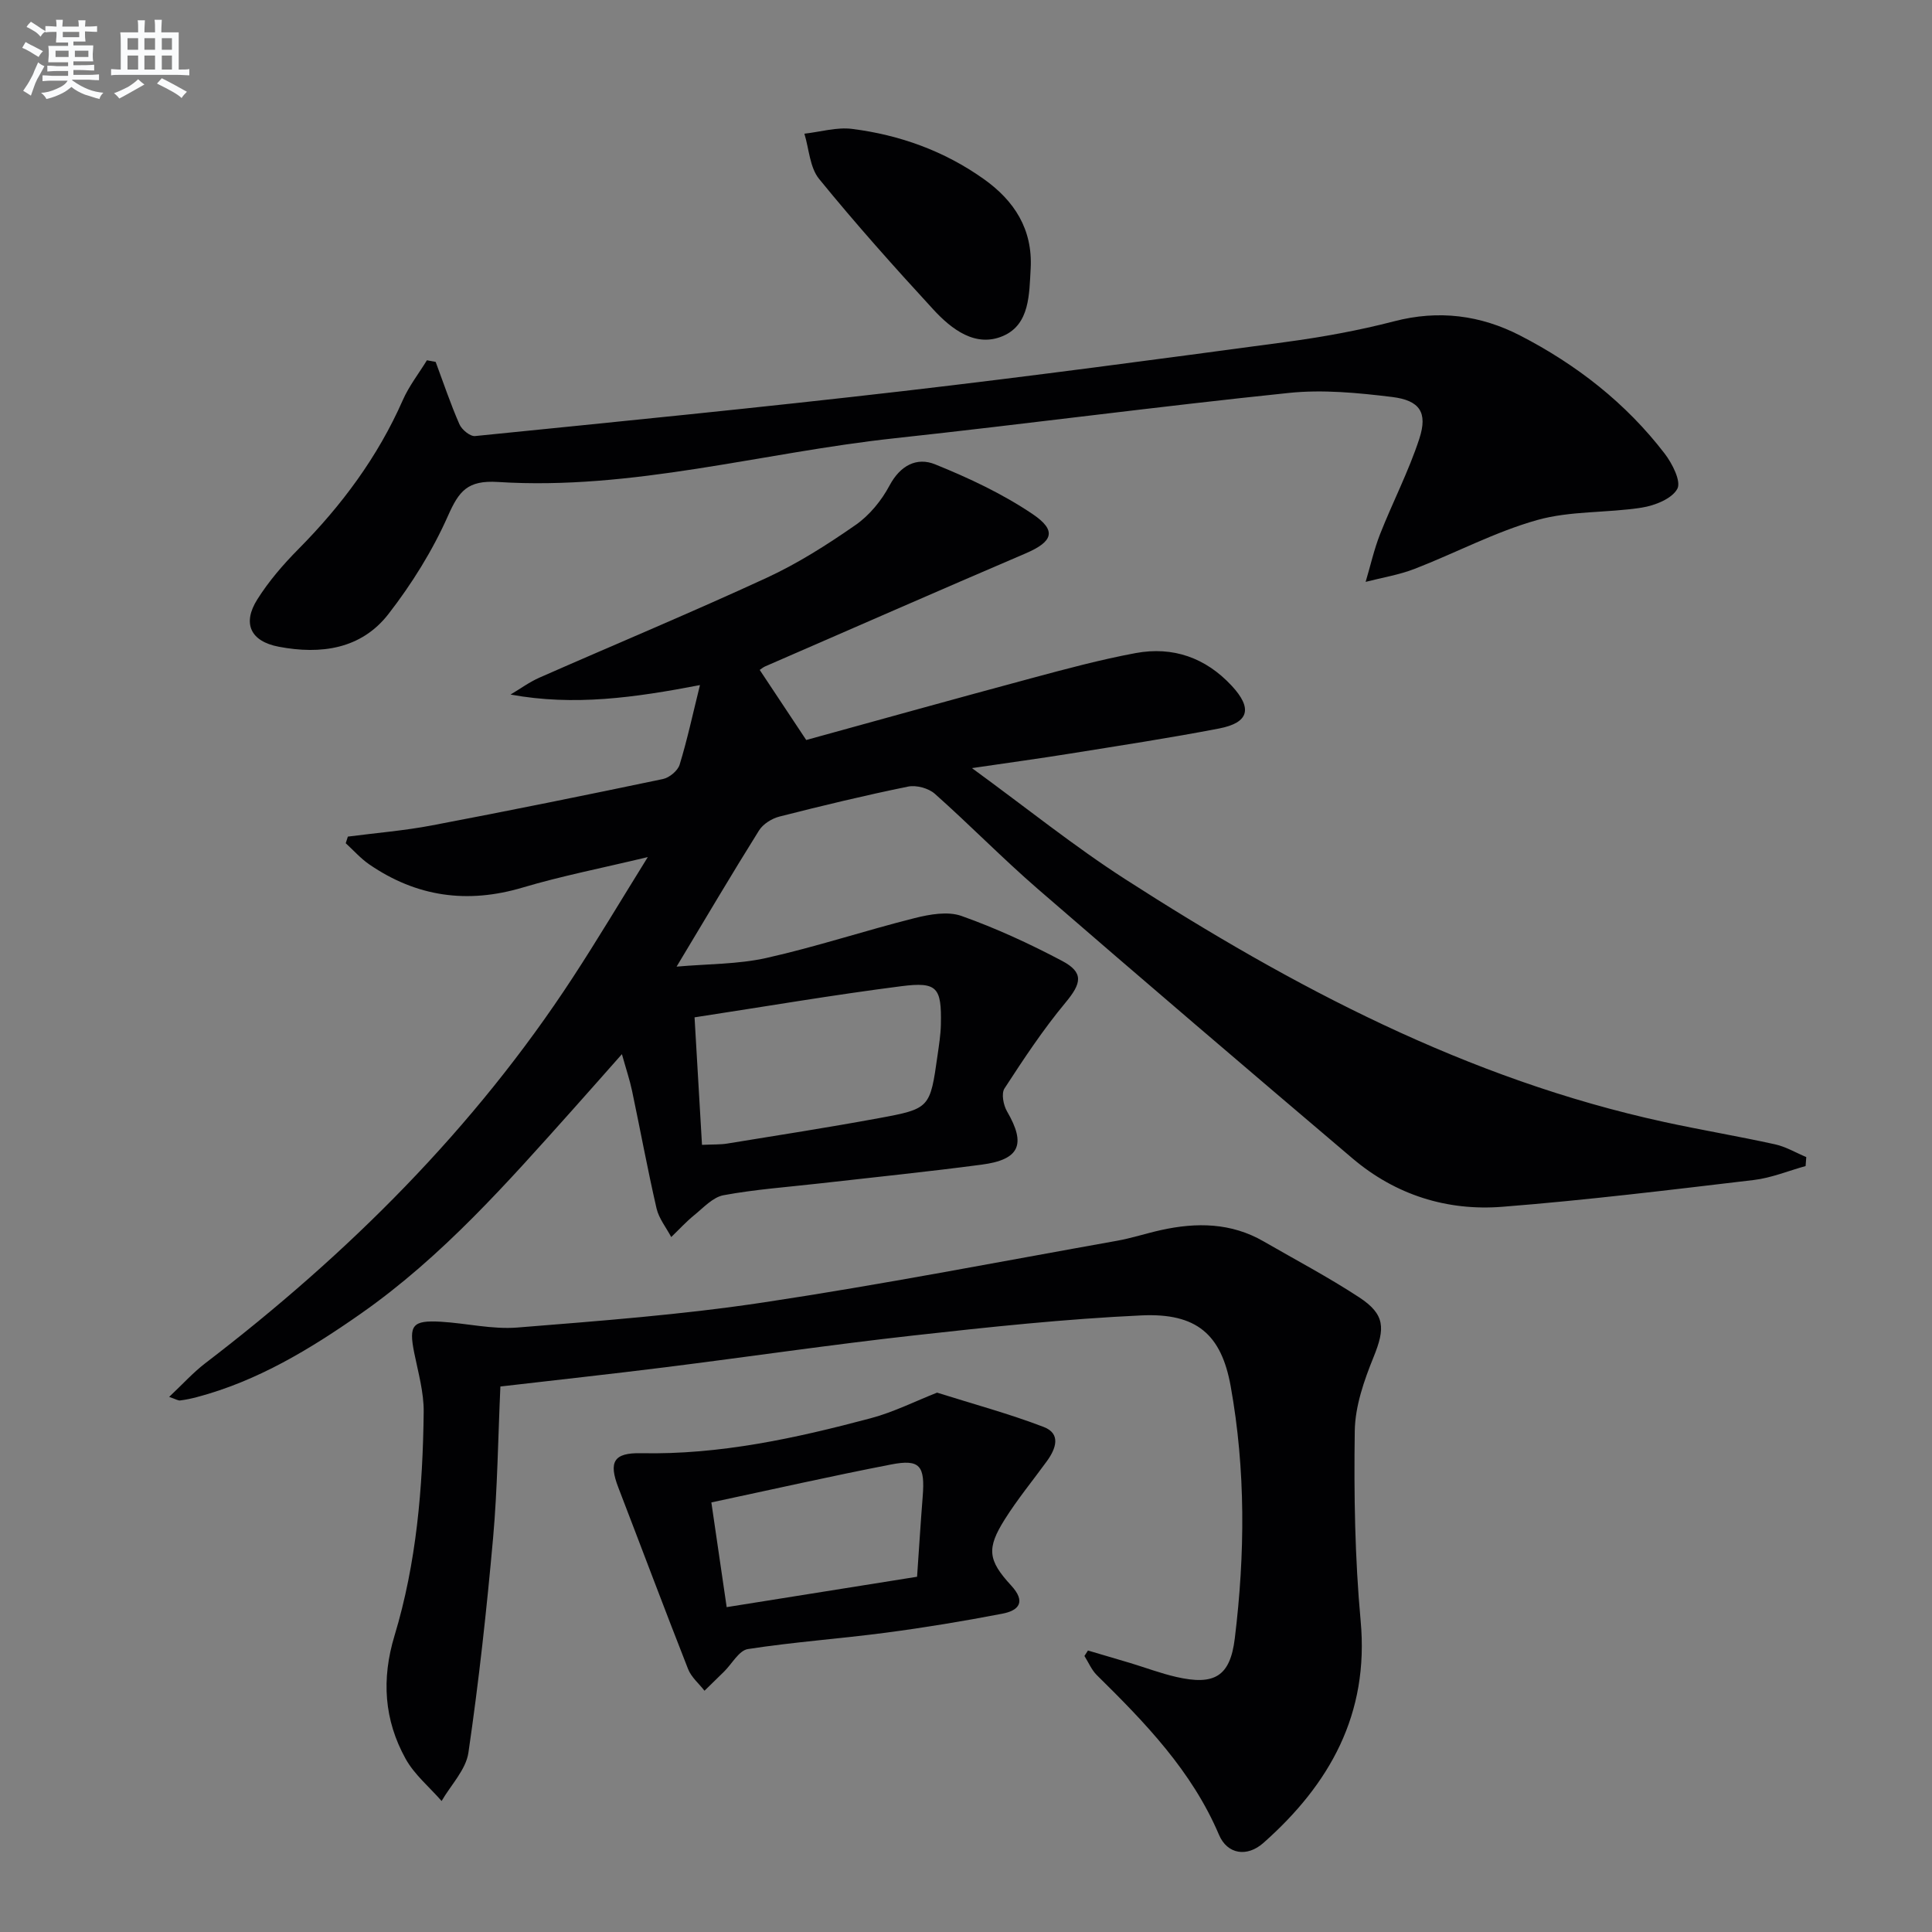 <svg enable-background="new 0 0 400 400" viewBox="0 0 400 400" xmlns="http://www.w3.org/2000/svg"><rect x="0" y="0" width="400" height="400" fill="#808080" stroke="none"/><g fill="#010103"><path d="m35.02 289.21c2.77-2.6 4.94-5.02 7.47-6.96 29.57-22.63 55.67-48.57 76.11-79.88 5.07-7.76 9.82-15.74 15.52-24.92-9.64 2.31-17.89 3.92-25.92 6.31-11.46 3.41-21.96 1.92-31.74-4.79-1.79-1.23-3.26-2.91-4.88-4.39.15-.46.29-.92.44-1.37 5.82-.76 11.7-1.23 17.46-2.33 15.96-3.03 31.88-6.26 47.77-9.59 1.34-.28 3.07-1.71 3.46-2.97 1.58-5.15 2.71-10.44 4.21-16.48-13.54 2.6-26.05 4.37-39.22 1.96 1.99-1.18 3.89-2.58 6-3.51 15.67-6.9 31.49-13.49 47.03-20.66 6.45-2.98 12.56-6.87 18.41-10.94 2.88-2 5.38-5.07 7.04-8.19 2.23-4.17 5.65-5.89 9.41-4.37 6.99 2.83 13.95 6.09 20.18 10.29 5.12 3.45 4.21 5.74-1.44 8.16-18.01 7.71-35.95 15.58-53.91 23.39-.41.18-.76.48-1.13.73 3.09 4.65 6.1 9.19 9.63 14.51 15.19-4.18 30.81-8.54 46.47-12.75 7.2-1.94 14.43-3.89 21.75-5.25 7.7-1.42 14.47.95 19.87 6.77 4.34 4.67 3.61 7.65-2.63 8.85-10.27 1.98-20.61 3.55-30.93 5.21-6.2 1-12.42 1.84-20.22 2.99 11.33 8.26 21.16 16.19 31.71 22.98 34.68 22.31 70.88 41.43 111.64 50.29 7.61 1.66 15.31 2.94 22.92 4.62 2.24.49 4.32 1.74 6.47 2.64-.05.62-.09 1.24-.14 1.86-3.58.99-7.1 2.46-10.75 2.89-17.31 2.05-34.63 4.17-52.01 5.54-11.47.91-22.13-2.45-31.03-10-21.82-18.52-43.59-37.11-65.23-55.85-7.29-6.32-14.05-13.25-21.27-19.66-1.3-1.15-3.81-1.83-5.51-1.49-8.93 1.82-17.81 3.96-26.65 6.21-1.58.4-3.4 1.54-4.24 2.89-5.64 9.01-11.04 18.17-17.06 28.18 6.41-.57 12.67-.47 18.62-1.8 10.32-2.31 20.41-5.67 30.68-8.25 3.11-.78 6.85-1.45 9.69-.44 7.15 2.54 14.11 5.75 20.82 9.3 4.57 2.42 4.02 4.66.71 8.64-4.64 5.58-8.67 11.68-12.63 17.77-.69 1.06-.23 3.46.53 4.76 3.96 6.8 2.66 9.98-5.27 11.02-11.2 1.48-22.44 2.62-33.67 3.9-6.6.75-13.25 1.22-19.77 2.43-2.2.41-4.14 2.57-6.05 4.12-1.7 1.38-3.19 3.02-4.77 4.54-1.04-1.97-2.55-3.83-3.04-5.93-1.86-8.08-3.36-16.24-5.07-24.35-.48-2.26-1.22-4.45-2.1-7.59-3.71 4.18-6.92 7.84-10.17 11.47-13.55 15.15-27.01 30.43-43.79 42.19-10.51 7.37-21.46 14.02-34.05 17.35-1.11.29-2.25.54-3.39.68-.41.1-.86-.22-2.34-.73zm110.32-52.18c2.29-.11 3.79-.03 5.24-.27 10.45-1.7 20.92-3.33 31.34-5.25 10.65-1.96 10.64-2.1 12.19-13.03.3-2.13.65-4.27.69-6.42.15-7.6-.73-8.83-8.17-7.88-14.09 1.8-28.11 4.2-42.83 6.45.51 8.78 1.01 17.33 1.54 26.4z"/><path d="m225.25 341.72c2.92.86 5.84 1.71 8.76 2.59 3.17.96 6.29 2.14 9.51 2.88 7.92 1.82 11.17-.1 12.13-7.97 2.13-17.42 2.27-34.88-.85-52.21-1.93-10.72-7.03-15.2-18.47-14.67-15.75.73-31.47 2.4-47.15 4.15-17.16 1.91-34.25 4.43-51.38 6.58-11.34 1.42-22.69 2.65-34.2 3.99-.49 10.78-.6 21.09-1.51 31.34-1.33 14.86-2.95 29.71-5.11 44.47-.52 3.53-3.63 6.69-5.55 10.01-2.53-2.9-5.65-5.47-7.47-8.77-4.43-8.02-5.01-16.45-2.28-25.46 4.55-15.04 5.86-30.64 6.04-46.29.05-4.08-1.14-8.21-1.96-12.27-1.15-5.72-.4-6.78 5.51-6.44 5.3.31 10.65 1.62 15.87 1.2 17.04-1.37 34.13-2.66 51.02-5.21 24.43-3.68 48.71-8.4 73.04-12.74 3.1-.55 6.11-1.55 9.19-2.23 7.34-1.62 14.52-1.54 21.25 2.36 6.62 3.82 13.4 7.4 19.78 11.58 5.39 3.54 5.37 6.42 2.97 12.34-1.97 4.85-3.82 10.16-3.9 15.29-.19 13.12.02 26.31 1.22 39.37 1.77 19.28-6.4 33.79-20.14 45.95-3.4 3.01-7.48 2.35-9.19-1.68-5.63-13.25-15.31-23.23-25.3-33.07-1.09-1.08-1.72-2.63-2.56-3.96.24-.37.48-.75.73-1.13z"/><path d="m90.2 74.93c1.61 4.32 3.07 8.69 4.92 12.91.49 1.12 2.22 2.55 3.25 2.44 29.58-2.98 59.17-5.9 88.7-9.32 26.39-3.06 52.73-6.6 79.06-10.14 7.56-1.02 15.13-2.38 22.51-4.3 9.21-2.4 17.88-1.28 26.09 2.95 11.66 6.01 21.89 13.97 29.92 24.44 1.57 2.05 3.46 5.75 2.62 7.3-1.11 2.05-4.64 3.45-7.32 3.88-7.2 1.14-14.78.63-21.7 2.58-8.71 2.45-16.86 6.81-25.35 10.1-3.25 1.26-6.76 1.82-10.16 2.7.99-3.31 1.74-6.71 3-9.91 2.61-6.62 5.92-13 8.12-19.74 1.76-5.41.11-7.92-5.64-8.63-7.06-.86-14.33-1.57-21.36-.84-27.26 2.82-54.43 6.44-81.67 9.39-27.38 2.96-54.26 10.82-82.08 9.05-6.34-.4-8.09 1.89-10.37 7.03-3.19 7.19-7.48 14.07-12.31 20.3-5.66 7.3-14.04 8.43-22.71 6.78-5.85-1.11-7.6-4.81-4.44-9.81 2.37-3.76 5.35-7.22 8.49-10.39 8.99-9.07 16.46-19.13 21.63-30.87 1.28-2.91 3.31-5.5 4.99-8.24.6.11 1.2.22 1.81.34z"/><path d="m194.01 288.33c7.62 2.4 14.99 4.39 22.08 7.11 3.63 1.39 2.53 4.5.67 7.06-2.92 4.02-6.1 7.88-8.74 12.08-3.77 6-3.51 8.43 1.33 13.68 3.09 3.36 1.66 5.17-1.84 5.84-7.96 1.53-15.97 2.86-24.01 3.92-9.53 1.26-19.15 1.93-28.65 3.4-1.84.28-3.29 3.04-4.92 4.65-1.35 1.33-2.72 2.65-4.07 3.98-1.16-1.49-2.74-2.81-3.4-4.49-4.91-12.49-9.62-25.06-14.44-37.58-2.05-5.32-.97-7.23 4.72-7.11 16.27.34 31.95-3.09 47.5-7.23 4.75-1.26 9.22-3.52 13.77-5.31zm-43.56 44.41c13.28-2.12 26.15-4.17 39.42-6.29.4-5.7.73-11.13 1.16-16.56.52-6.44-.56-7.85-6.56-6.68-12.34 2.39-24.6 5.17-37.19 7.85 1.03 6.98 2.07 14.14 3.17 21.68z"/><path d="m213.39 55.58c-.31 5.33-.17 11.57-5.7 13.97-5.7 2.47-10.68-1.37-14.47-5.49-8.1-8.8-16.08-17.74-23.63-27.01-1.94-2.38-2.08-6.21-3.05-9.37 3.31-.37 6.7-1.4 9.9-.99 9.84 1.25 19.04 4.56 27.2 10.35 6.37 4.51 10.18 10.42 9.75 18.54z"/></g><path d="m6.8 9.5c.6.3 1.3.7 2.1 1.1-.4.4-.7.8-.9 1.2-.7-.4-1.3-.8-1.8-1.1s-1.1-.6-1.6-.8c.2-.4.5-.8.7-1.2.4.2.8.5 1.5.8zm.9 6.9c-.3.6-.5 1.1-.7 1.7s-.4 1.1-.6 1.7c-.6-.4-1.1-.7-1.6-1 .7-1 1.2-1.8 1.5-2.4.3-.5.6-1.1.8-1.7.3-.6.5-1.2.8-1.8.3.3.8.6 1.3.8-.7 1.3-1.2 2.2-1.5 2.7zm.1-11c.4.3 1 .7 1.7 1.1-.5.2-.8.6-1.1 1.1-.5-.6-1-1-1.4-1.2s-.9-.6-1.5-.8c.2-.4.5-.7.9-1.1.5.3.9.6 1.4.9zm10.5 13.1c1 .4 2 .6 3.1.7-.4.4-.7.8-.8 1.3-.9-.2-1.9-.6-3-.9-1-.4-2-.9-2.8-1.6-.5.4-1.1.9-1.9 1.3s-1.9.9-3.3 1.2c-.1-.3-.5-.8-1.1-1.3 1 0 2.1-.3 3.2-.8 1.2-.5 1.9-1 2.3-1.7h-3.2c-.4 0-1 0-2 .1v-1.2c1 0 1.7.1 2 .1h3.3v-1h-2.3c-.2 0-.9 0-2 .1v-1.2c1.2 0 1.9.1 2 .1h2.3v-.8h-4.1c0-.7.1-1.2.1-1.6 0-.5 0-1.1-.1-1.8h4.1v-.7h-2.5c0-.6.1-1.1.1-1.6v-.6h-.5c-.4 0-1 0-1.8.1v-1.3c1.2 0 1.9.1 2.1.1h.2c0-.3 0-.8-.1-1.4h1.4c0 .6-.1 1-.1 1.4h3.4c0-.4 0-.8-.1-1.3h1.5c0 .4-.1.9-.1 1.3.7 0 1.5 0 2.5-.1v1.2c-1 0-1.8-.1-2.5-.1v.6c0 .3 0 .8.1 1.5h-2.5v.8h4.1c0 .8-.1 1.3-.1 1.8s0 1 .1 1.5h-4.1v.8h1.4c.8 0 1.8 0 2.9-.1v1.2c-1 0-1.9-.1-2.8-.1h-1.5v1h3.2c.3 0 1 0 2.1-.1v1.2c-1.1 0-1.8-.1-2.1-.1h-3.4l-.1.1c1.4 1 2.4 1.5 3.4 1.9zm-4.1-6.7v-1.3h-2.7v1.3zm2.2-4.1v-1.1h-3.4v1.1zm1.9 4.1v-1.3h-2.8v1.3z" fill="#fafbfc"/><path d="m37 6.7v2.3 5.4c1 0 1.8 0 2.2-.1v1.3c-.6 0-1.5-.1-2.5-.1h-11.9c-.7 0-1.3 0-1.8.1v-1.3c.5 0 1.1.1 2 .1v-5.2c0-1 0-1.8-.1-2.5h3.7c0-1.3 0-2.1-.1-2.5h1.5c0 .4-.1 1.3-.1 2.5h2.2c0-1.2 0-2.1-.1-2.6h1.5c0 .4-.1 1.3-.1 2.6zm-12.3 13.7c-.3-.4-.7-.8-1.1-1.1 1.1-.4 2.1-.9 2.9-1.3.8-.5 1.5-1 2.1-1.6.4.4.9.8 1.3 1.1-2.5 1.4-4.2 2.4-5.2 2.9zm3.9-10.1v-2.4h-2.2v2.4zm0 4.1v-2.9h-2.2v2.9zm3.5-4.1v-2.4h-2.2v2.4zm0 4.1v-2.9h-2.2v2.9zm.4 2.9 1-1.1c.6.3 1.4.7 2.5 1.3s2 1.1 2.7 1.5c-.4.4-.8.8-1.1 1.3-.8-.8-2.5-1.7-5.1-3zm3.1-7v-2.4h-2.1v2.4zm0 4.1v-2.9h-2.1v2.9z" fill="#fafbfc"/></svg>
